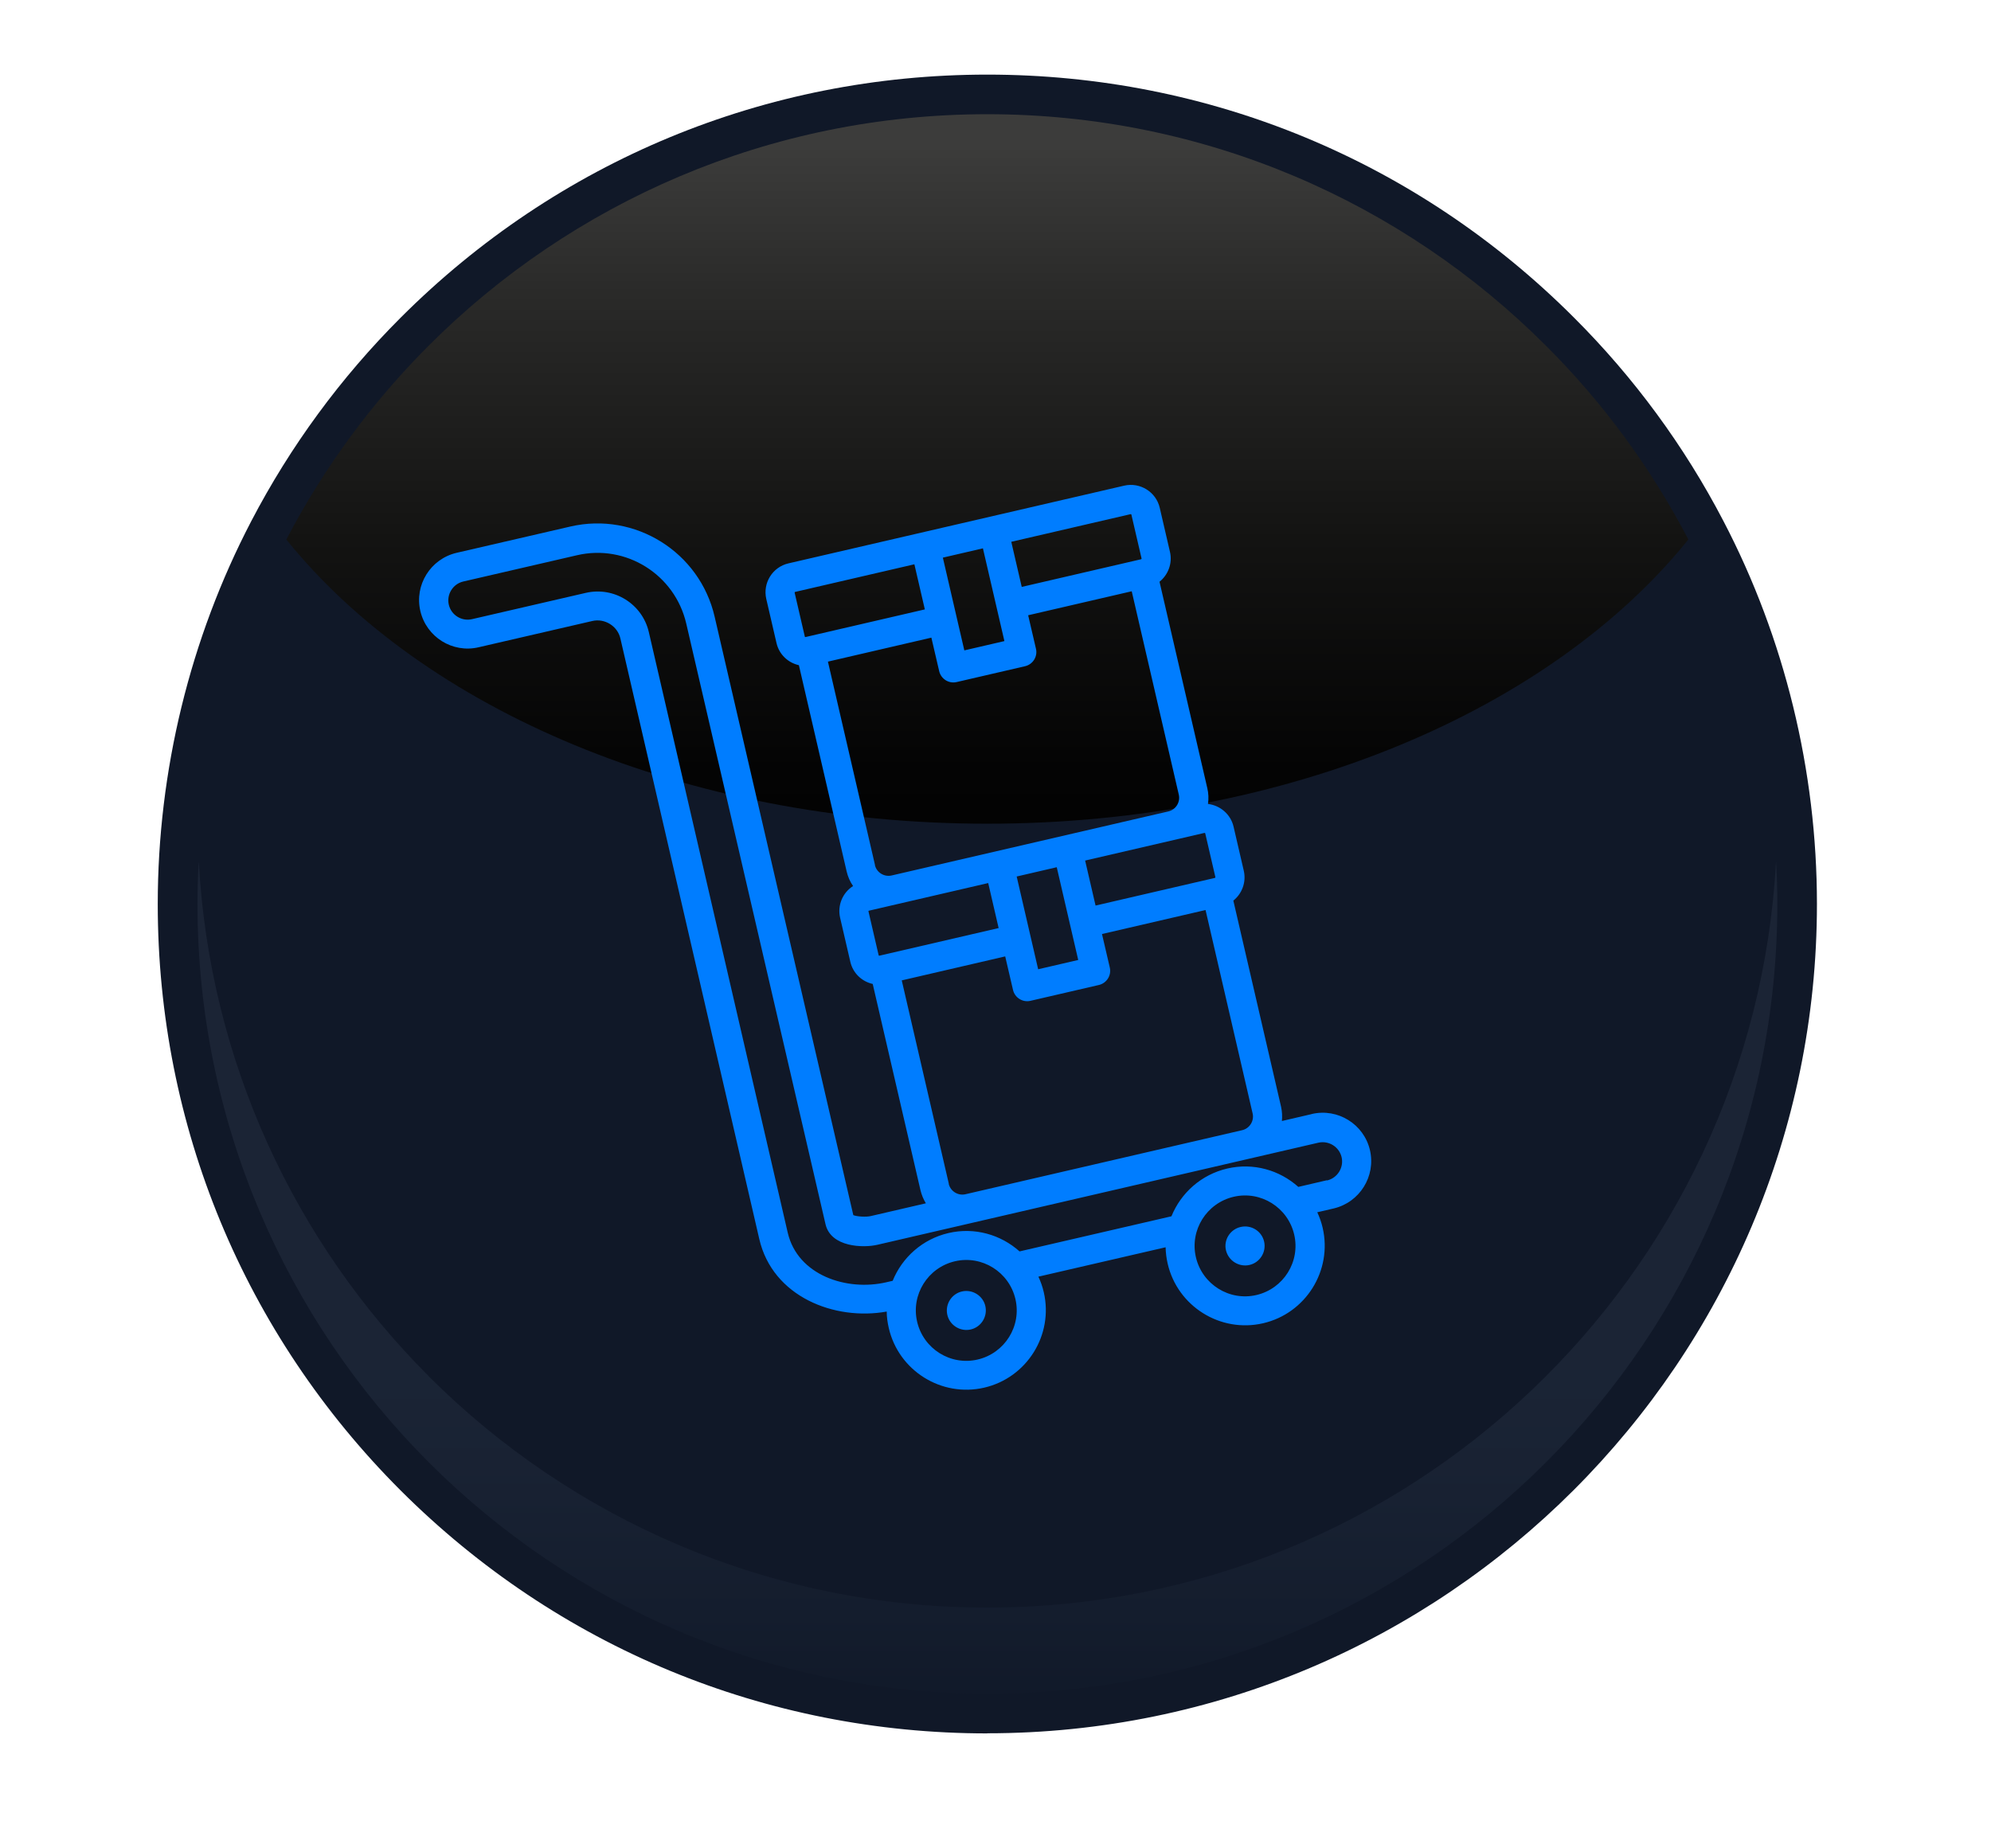 <?xml version="1.0" encoding="UTF-8"?>
<svg xmlns="http://www.w3.org/2000/svg" xmlns:xlink="http://www.w3.org/1999/xlink" viewBox="0 0 173.41 161">
  <defs>
    <style>
      .cls-1 {
        fill: url(#Degradado_sin_nombre_3);
        mix-blend-mode: multiply;
        opacity: .3;
      }

      .cls-2 {
        fill: #101828;
      }

      .cls-3 {
        isolation: isolate;
      }

      .cls-4 {
        fill: #007dff;
        fill-rule: evenodd;
      }

      .cls-5 {
        fill: url(#Degradado_sin_nombre_5);
        mix-blend-mode: screen;
      }
    </style>
    <linearGradient id="Degradado_sin_nombre_3" data-name="Degradado sin nombre 3" x1="146.81" y1="118.85" x2="146.81" y2="149.78" gradientTransform="translate(232.8) rotate(-180) scale(1 -1)" gradientUnits="userSpaceOnUse">
      <stop offset="0" stop-color="#344054"/>
      <stop offset=".29" stop-color="#2e394d"/>
      <stop offset=".7" stop-color="#1e283a"/>
      <stop offset="1" stop-color="#101828"/>
    </linearGradient>
    <linearGradient id="Degradado_sin_nombre_5" data-name="Degradado sin nombre 5" x1="146.81" y1="12.69" x2="146.81" y2="84.2" gradientTransform="translate(232.8) rotate(-180) scale(1 -1)" gradientUnits="userSpaceOnUse">
      <stop offset="0" stop-color="#3c3c3b"/>
      <stop offset=".18" stop-color="#2a2a29"/>
      <stop offset=".48" stop-color="#131312"/>
      <stop offset=".76" stop-color="#040404"/>
      <stop offset="1" stop-color="#000"/>
    </linearGradient>
  </defs>
  <g class="cls-3">
    <g id="Capa_1" data-name="Capa 1">
      <g>
        <path class="cls-2" d="M85.99,151c39.84,0,72.26-32.41,72.26-72.25,0-11.6-2.81-23.14-8.14-33.35-3.41-6.55-7.8-12.52-13.03-17.74-13.64-13.65-31.78-21.16-51.09-21.16s-37.44,7.52-51.09,21.17c-5.23,5.23-9.61,11.2-13.02,17.74-5.33,10.22-8.14,21.75-8.14,33.35,0,19.29,7.51,37.44,21.16,51.09,13.66,13.64,31.8,21.16,51.09,21.16Z"/>
        <path class="cls-2" d="M17.2,78.75c0,19,7.7,36.2,20.15,48.65,12.45,12.44,29.65,20.15,48.65,20.15,38.01,0,68.8-30.8,68.8-68.8,0-11.46-2.8-22.26-7.75-31.76-3.26-6.26-7.46-11.96-12.41-16.89-12.44-12.45-29.65-20.16-48.65-20.16s-36.2,7.7-48.65,20.16c-4.94,4.94-9.14,10.64-12.4,16.89-4.95,9.49-7.75,20.3-7.75,31.76Z"/>
        <path class="cls-1" d="M37.34,119.9c12.45,12.44,29.65,20.15,48.65,20.15,36.74,0,66.75-28.79,68.7-65.04.07,1.24.11,2.48.11,3.74,0,38-30.8,68.8-68.8,68.8-19,0-36.2-7.7-48.65-20.15-12.44-12.45-20.15-29.65-20.15-48.65,0-1.26.04-2.5.11-3.74.94,17.51,8.42,33.27,20.04,44.89Z"/>
        <path class="cls-5" d="M24.94,47c11.87,14.76,34.76,24.76,61.05,24.76s49.18-10,61.06-24.76c-3.26-6.26-7.46-11.96-12.41-16.89-12.44-12.45-29.65-20.16-48.65-20.16s-36.2,7.7-48.65,20.16c-4.94,4.94-9.14,10.64-12.4,16.89Z"/>
      </g>
      <path class="cls-4" d="M114.23,97.06l-2.58.6c.04-.4.02-.81-.07-1.23l-4.16-17.97c.75-.6,1.14-1.6.91-2.6l-.89-3.84c-.25-1.09-1.18-1.86-2.23-1.98.07-.45.05-.92-.06-1.39l-4.16-17.97c.75-.6,1.14-1.6.91-2.6l-.89-3.84c-.32-1.39-1.72-2.25-3.1-1.93l-29.24,6.77c-1.39.32-2.25,1.71-1.93,3.1l.89,3.84c.23,1,1.01,1.72,1.95,1.93l4.16,17.97c.11.47.3.9.56,1.27-.9.57-1.38,1.67-1.13,2.76l.89,3.84c.23,1,1.01,1.72,1.95,1.93l4.16,17.97c.1.41.26.8.47,1.14l-4.79,1.11c-.42.1-1.21.05-1.53-.08l-12.08-52.14c-1.3-5.63-6.94-9.15-12.56-7.85l-9.91,2.29c-2.27.53-3.69,2.8-3.16,5.07s2.8,3.69,5.07,3.16l9.91-2.29c1.08-.25,2.19.44,2.44,1.51l12.1,52.33c1.16,5.03,6.55,7.14,11.1,6.32,0,.48.07.96.18,1.44.86,3.72,4.59,6.05,8.31,5.19s6.05-4.59,5.19-8.31c-.11-.48-.27-.93-.47-1.36l11.08-2.56c.01.47.07.95.18,1.43.86,3.72,4.59,6.05,8.31,5.19s6.05-4.59,5.19-8.31c-.11-.48-.27-.93-.47-1.36l1.42-.33c2.27-.53,3.69-2.8,3.17-5.07s-2.8-3.69-5.07-3.16M86.98,80.85l-10.4,2.41s-.05-.01-.05-.03l-.89-3.84s.01-.05.03-.05l10.4-2.41.91,3.93ZM76.21,75.36l-4.1-17.72,9.01-2.09.68,2.92c.16.68.84,1.11,1.52.95l5.96-1.38c.68-.16,1.11-.84.95-1.52l-.68-2.92,9.02-2.09,4.1,17.72c.15.65-.26,1.31-.91,1.46l-24.1,5.58c-.65.15-1.31-.26-1.46-.91M83.99,56.66l3.49-.81-1.87-8.08-3.49.81,1.87,8.08ZM90.42,84.44l3.49-.81-1.87-8.08-3.49.81,1.87,8.08ZM94.51,74.97l10.4-2.41s.05.01.06.03l.89,3.84s-.02.05-.04.05l-10.4,2.41-.91-3.93ZM98.54,44.83l.89,3.84s-.02.05-.04.05l-10.4,2.41-.91-3.93,10.4-2.41s.05.01.06.03M69.21,51.62s.01-.05.03-.05l10.4-2.41.91,3.93-10.4,2.41s-.05-.01-.05-.03l-.89-3.84ZM82.64,103.13l-4.1-17.72,9.01-2.09.68,2.92c.16.68.84,1.11,1.52.95l5.96-1.38c.68-.16,1.11-.84.95-1.52l-.68-2.92,9.02-2.09,4.1,17.72c.15.65-.26,1.31-.91,1.46l-24.1,5.58c-.65.15-1.31-.26-1.46-.91M85.15,118.44c-2.36.55-4.72-.93-5.27-3.29s.93-4.72,3.29-5.27,4.72.93,5.27,3.29-.93,4.72-3.29,5.27M109.43,112.82c-2.36.55-4.72-.93-5.27-3.29s.93-4.72,3.29-5.27,4.72.93,5.27,3.29-.93,4.72-3.29,5.27M115.57,102.82l-2.49.58c-1.63-1.46-3.91-2.13-6.19-1.6s-4.04,2.14-4.86,4.16l-13.23,3.06c-1.63-1.46-3.91-2.13-6.19-1.6s-4.04,2.14-4.86,4.16l-.56.13c-3.46.8-7.72-.62-8.58-4.32l-12.1-52.33c-.57-2.45-3.03-3.98-5.49-3.41l-9.91,2.29c-.91.21-1.81-.36-2.02-1.26s.36-1.81,1.26-2.02l9.91-2.29c4.26-.99,8.52,1.68,9.51,5.95l12.13,52.33c.47,2.02,3.31,2.08,4.53,1.79l38.39-8.89c.91-.21,1.82.36,2.03,1.26s-.36,1.82-1.27,2.03M85.82,113.78c.21.91-.36,1.83-1.27,2.04s-1.83-.36-2.04-1.27.36-1.83,1.27-2.04,1.83.36,2.04,1.27M110.1,108.16c.21.91-.36,1.83-1.27,2.04s-1.83-.36-2.05-1.27.36-1.83,1.28-2.04,1.83.36,2.04,1.27"/>
    </g>
  </g>
</svg>